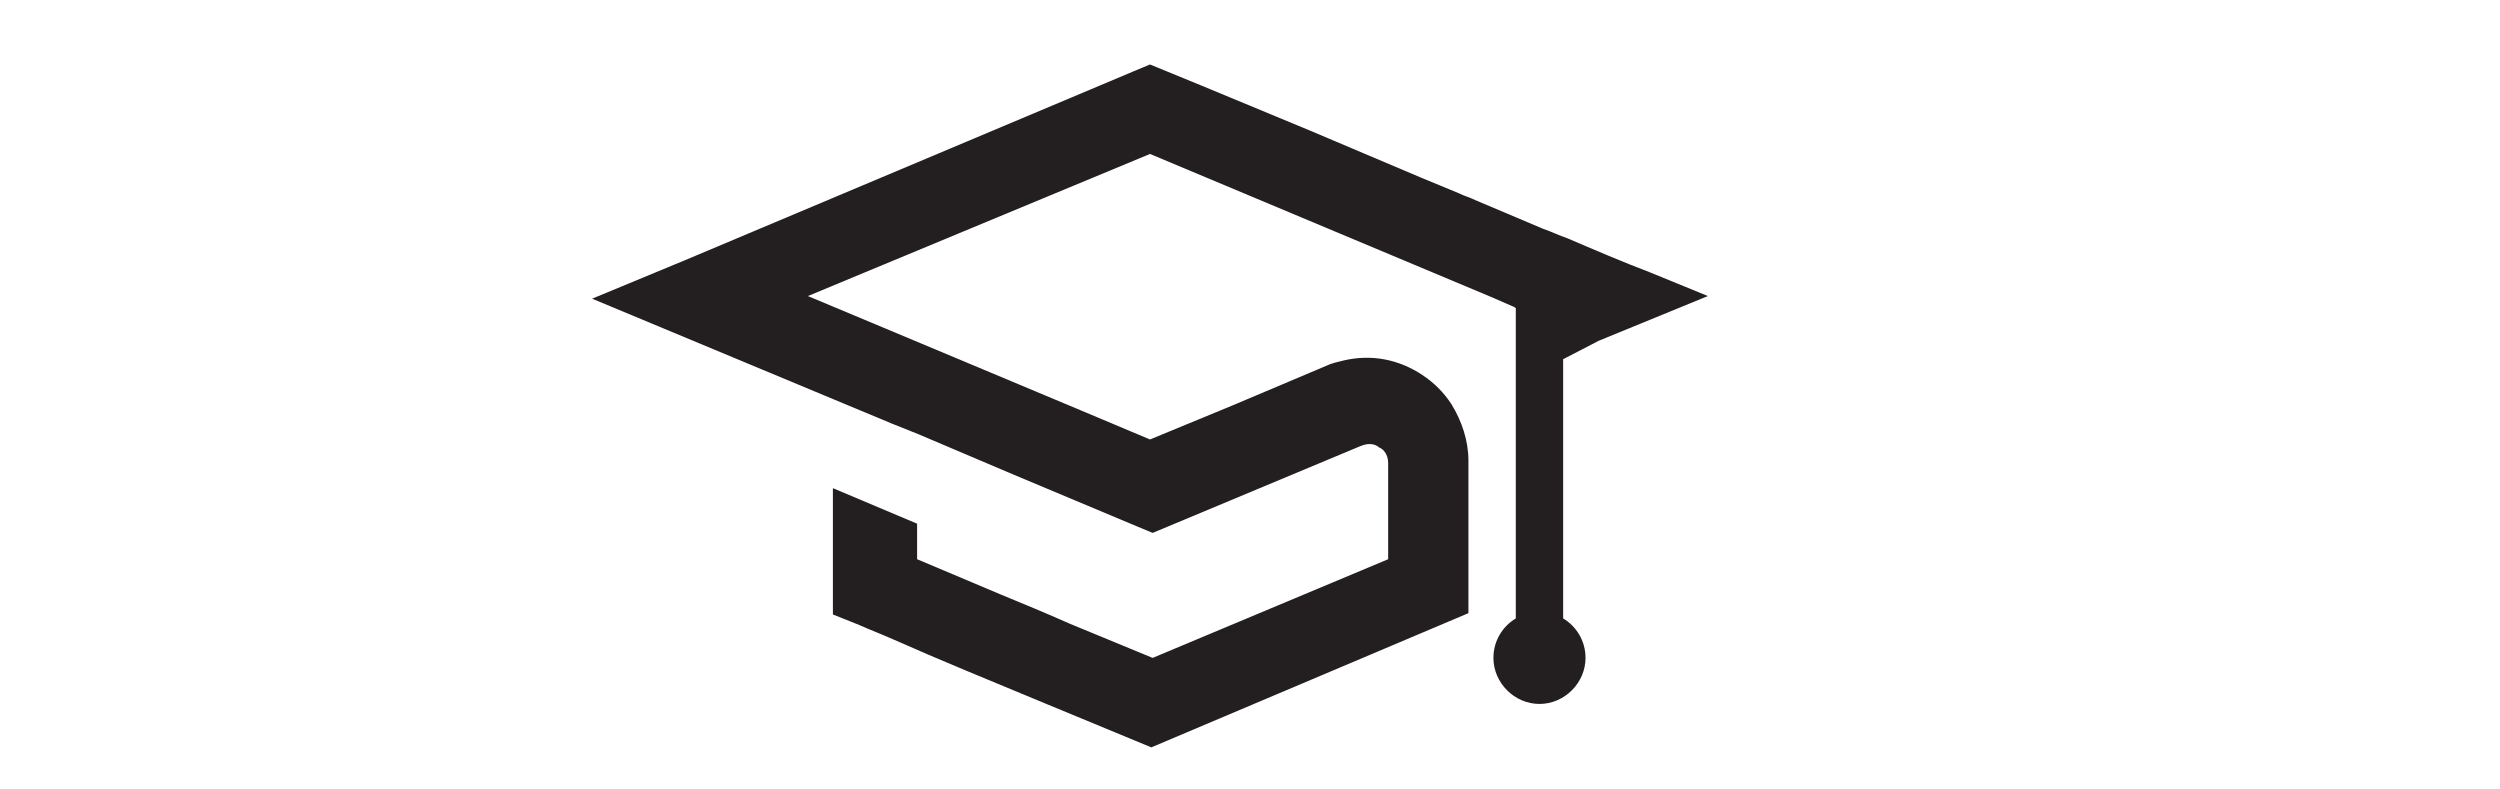 <?xml version="1.0" encoding="utf-8"?>
<!-- Generator: Adobe Illustrator 27.1.1, SVG Export Plug-In . SVG Version: 6.00 Build 0)  -->
<svg version="1.1" id="Layer_1" xmlns="http://www.w3.org/2000/svg" xmlns:xlink="http://www.w3.org/1999/xlink" x="0px" y="0px"
	 viewBox="0 0 190 60" style="enable-background:new 0 0 190 60;" xml:space="preserve">
<style type="text/css">
	.st0{fill:#231F20;}
</style>
<g>
	<g>
		<path class="st0" d="M118.8,27.3V47c1,0.6,1.7,1.7,1.7,3c0,1.9-1.6,3.5-3.5,3.5c-1.9,0-3.5-1.6-3.5-3.5c0-1.3,0.7-2.4,1.7-3V23.4
			c-0.1,0-0.1-0.1-0.2-0.1l-1.6-0.7l0,0l-26-10.9c0,0,0,0,0,0c-8.7,3.6-17.3,7.2-26,10.8c0,0,23.9,10,26,10.9l6.3-2.6l7.1-3
			c0.4-0.2,0.9-0.3,1.3-0.4c2.1-0.5,4.2-0.1,6,1.1c0.9,0.6,1.6,1.3,2.2,2.2c0.8,1.3,1.3,2.8,1.3,4.3v11.6L87.5,56.8l-8.7-3.6
			c-3.6-1.5-7.3-3-10.9-4.6c-0.9-0.4-1.7-0.7-2.6-1.1l-2-0.8v-9.6l6.4,2.7v2.7c2.1,0.9,4.3,1.8,6.4,2.7c1.7,0.7,3.4,1.4,5.2,2.2
			l6.3,2.6l17.9-7.5v-7.3c0-0.7-0.4-1.1-0.7-1.2c-0.2-0.2-0.7-0.4-1.4-0.1l-15.8,6.6l-1.2-0.5c-3.1-1.3-6.2-2.6-9.3-3.9l-7.3-3.1
			l-2-0.8L45,22.7l7-2.9C63.4,15,74.8,10.2,86.2,5.4l1.2-0.5l3.9,1.6l8.2,3.4c0,0,0,0,0,0l8.5,3.6c1,0.4,1.9,0.8,2.9,1.2
			c0.4,0.2,0.8,0.3,1.2,0.5l5.2,2.2c0.6,0.2,1.2,0.5,1.8,0.7c2.1,0.9,4.2,1.8,6.3,2.6l0,0l4.4,1.8l-8.3,3.4L118.8,27.3z"/>
	</g>
</g>
</svg>
